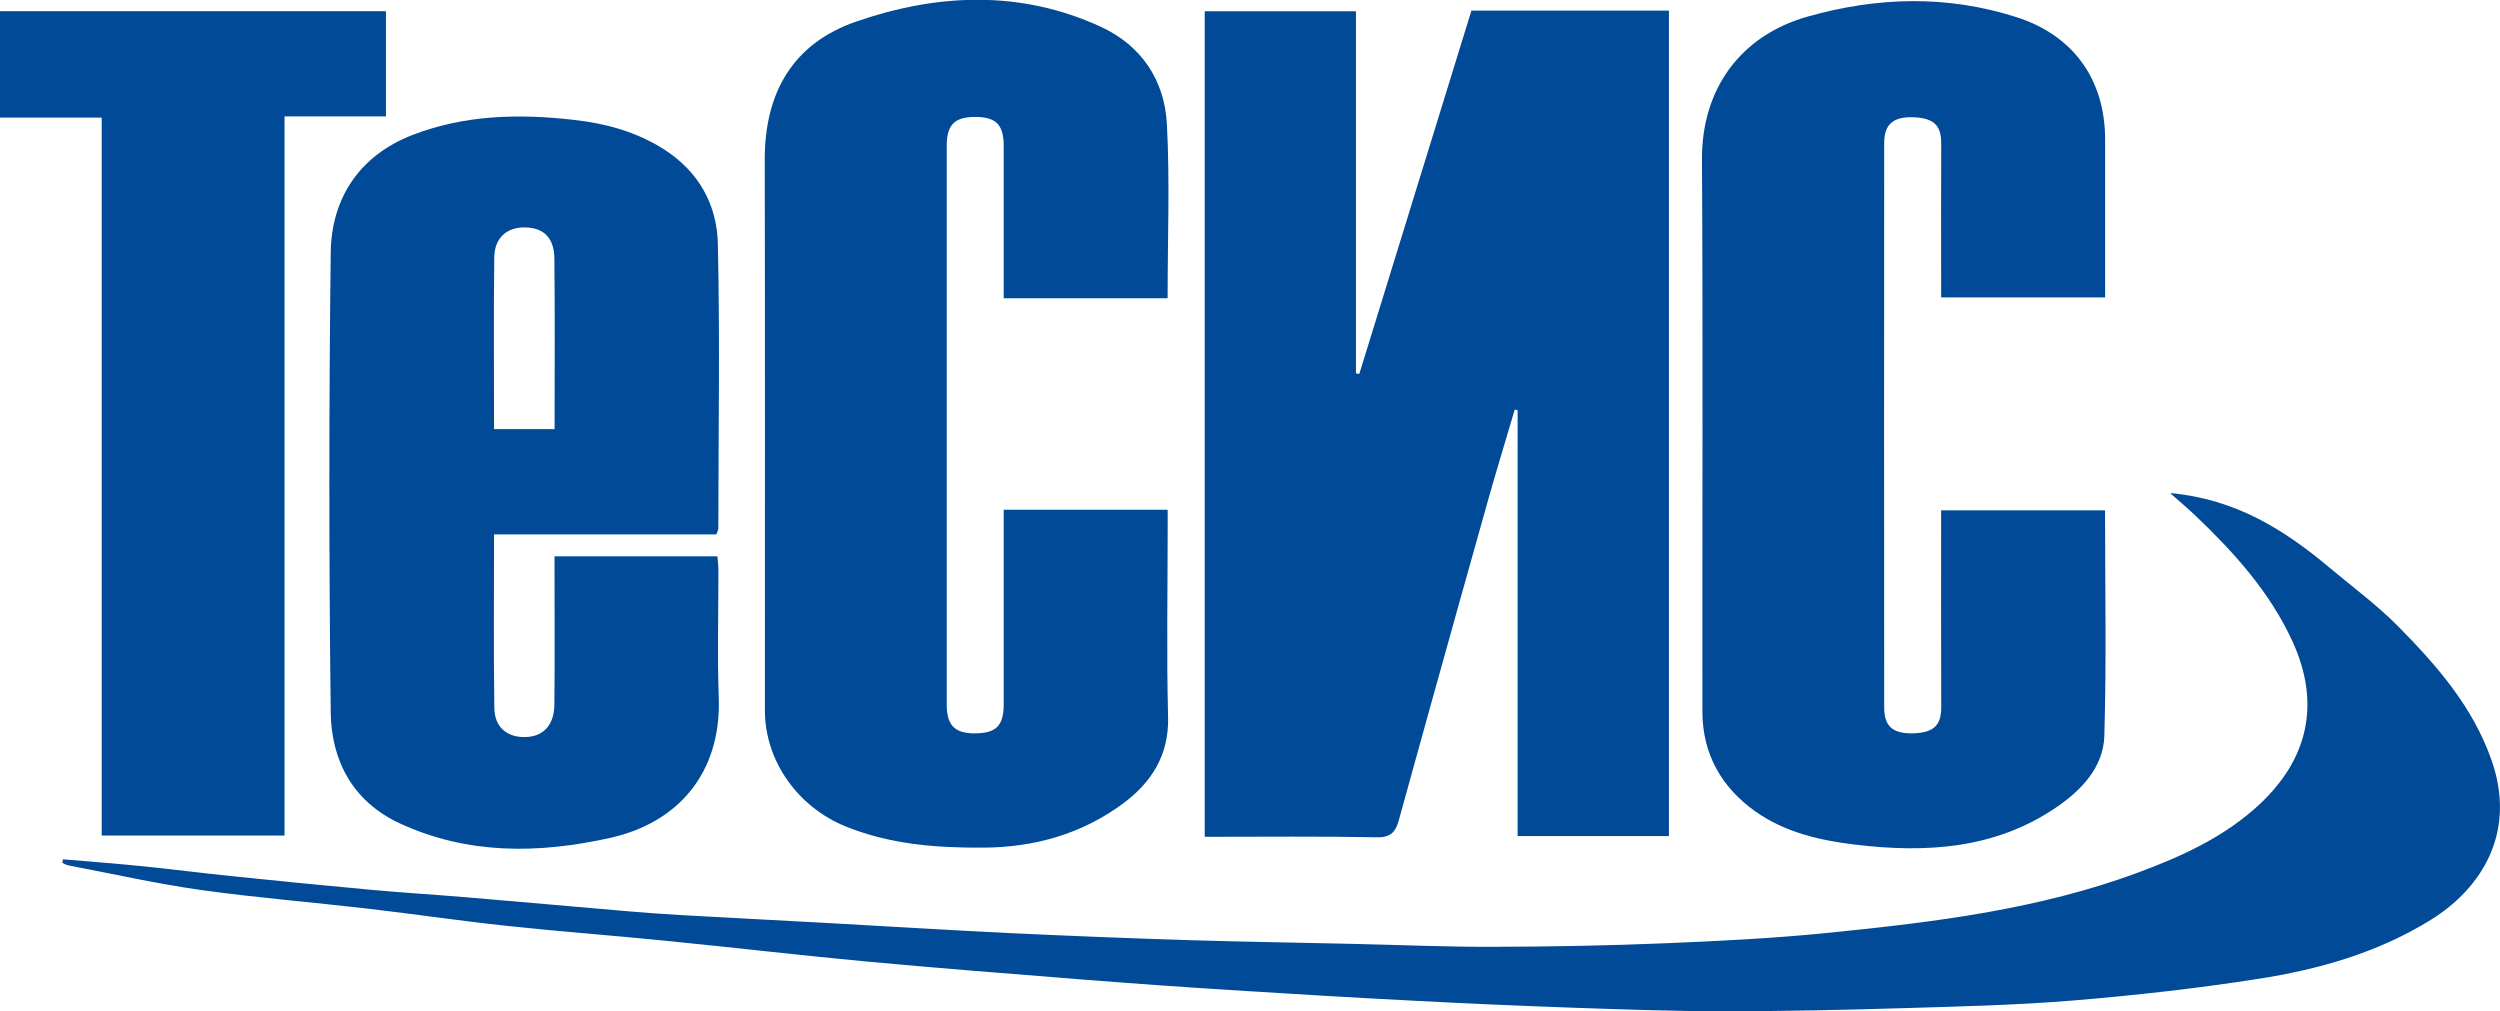 <?xml version="1.0" encoding="UTF-8"?>
<svg id="Layer_1" data-name="Layer 1" xmlns="http://www.w3.org/2000/svg" viewBox="0 0 357.7 144.69">
  <defs>
    <style>
      .cls-1 {
        fill: #004a98;
        stroke-width: 0px;
      h
      }
    </style>
  </defs>
  <path class="cls-1" d="M238.79,119.62h-21.65v-60.95c-.14-.02-.27-.05-.41-.07-1.23,4.17-2.5,8.33-3.69,12.51-2.84,10.06-5.64,20.13-8.45,30.19-1.49,5.35-2.97,10.71-4.45,16.06-.43,1.57-1.08,2.48-3.1,2.44-8.15-.16-16.31-.07-24.67-.07V1.61h21.64v51.81c.16.03.32.05.48.08,5.34-17.31,10.68-34.62,16.04-51.98h28.26v118.11Z"/>
  <path class="cls-1" d="M301.19,73.01c0,10.88.21,21.58-.1,32.27-.13,4.58-3.4,7.88-6.97,10.3-8.73,5.9-18.54,6.49-28.69,5.27-5.13-.62-10.06-1.77-14.27-4.75-4.83-3.42-7.58-8.22-7.58-14.27-.03-26.34.09-52.67-.06-79.01-.06-10.18,5.6-17.75,15.09-20.44,9.98-2.83,19.98-3.11,29.92.08,8.16,2.61,12.67,8.98,12.67,17.48,0,7.47,0,14.94,0,22.61h-23.46c0-.86,0-1.76,0-2.66,0-6.46-.02-12.91.01-19.37.01-2.59-1.06-3.61-3.92-3.74-2.97-.13-4.24,1.04-4.24,3.66-.02,26.93-.02,53.86,0,80.79,0,2.66,1.2,3.79,4.21,3.69,2.88-.1,3.96-1.16,3.95-3.71-.03-9.34-.01-18.67-.01-28.19h23.46Z"/>
  <path class="cls-1" d="M167.06,42.68h-23.45c0-.85,0-1.65,0-2.46,0-6.46,0-12.91,0-19.37,0-3.01-1.12-4.12-4.07-4.12-2.95,0-4.08,1.11-4.08,4.11,0,26.67,0,53.35,0,80.02,0,2.96,1.2,4.11,4.12,4.07,2.96-.04,4.03-1.12,4.03-4.16.01-8.33,0-16.65,0-24.98v-2.86h23.46v2.67c0,9-.17,18.01.06,27.01.14,5.5-2.44,9.4-6.49,12.39-5.87,4.32-12.6,6.24-19.93,6.28-6.75.04-13.32-.45-19.7-3.03-6.77-2.73-11.57-9.28-11.57-16.63,0-26.25.03-52.5-.02-78.75-.02-9.57,3.99-16.65,13.1-19.79,11.62-4.01,23.47-4.53,34.96.74,5.83,2.68,9.15,7.66,9.48,13.95.43,8.2.1,16.43.1,24.88Z"/>
  <path class="cls-1" d="M102.49,76.46h-31.8c0,8.4-.08,16.62.04,24.84.04,2.75,1.82,4.2,4.38,4.16,2.59-.04,4.17-1.66,4.21-4.62.07-6.37.02-12.74.02-19.12,0-.66,0-1.32,0-2.12h23.31c.05.65.14,1.37.14,2.1.01,6.03-.17,12.07.05,18.1.38,10.85-5.87,17.94-15.56,20.09-10.23,2.27-20.32,2.41-30.03-2.06-6.72-3.09-9.85-8.94-9.93-15.93-.26-21.92-.26-43.84,0-65.76.09-7.75,4.11-13.9,11.71-16.83,7.47-2.88,15.2-3.06,23.07-2.16,4.65.53,8.99,1.71,12.95,4.25,4.92,3.15,7.54,7.9,7.66,13.46.31,13.59.08,27.18.07,40.78,0,.15-.1.31-.28.82ZM70.69,61.4h8.66c0-8.28.06-16.35-.03-24.42-.03-3.02-1.6-4.46-4.34-4.44-2.52.01-4.23,1.53-4.26,4.3-.1,8.14-.03,16.29-.03,24.56Z"/>
  <path class="cls-1" d="M9.01,122.95c3.82.33,7.65.61,11.46,1,4.17.42,8.34.96,12.51,1.39,6.69.69,13.37,1.36,20.07,1.97,4.7.43,9.41.71,14.11,1.11,7.54.63,15.08,1.32,22.62,1.96,2.6.22,5.21.41,7.82.56,6.49.37,12.98.69,19.47,1.05,9.1.5,18.19,1.07,27.29,1.51,8.61.41,17.23.75,25.85,1.02,7.79.24,15.59.35,23.38.53,6.69.15,13.38.44,20.07.42,8.22-.02,16.44-.17,24.66-.51,7.83-.32,15.68-.72,23.47-1.51,14.98-1.51,29.92-3.33,44.17-8.62,6.31-2.34,12.45-5.16,17.4-9.81,6.7-6.29,8.82-14.18,4.63-23.29-3.23-7.02-8.29-12.63-13.8-17.89-1.1-1.05-2.27-2.03-3.69-3.29,9.31.83,16.33,5.22,22.83,10.69,3.28,2.76,6.78,5.32,9.78,8.36,5.54,5.62,10.71,11.5,13.4,19.23,3.53,10.13-1.26,18.16-8.72,22.79-7.6,4.71-16.03,7.09-24.71,8.44-8.77,1.37-17.62,2.36-26.47,3.09-7.99.66-16.03.85-24.06,1.09-8.64.26-17.29.45-25.93.45-7.03,0-14.06-.25-21.09-.49-7.77-.27-15.54-.61-23.3-1.02-8.76-.45-17.52-.97-26.28-1.53-7.15-.45-14.29-.96-21.43-1.53-10.23-.81-20.47-1.61-30.69-2.56-9.62-.9-19.21-2.03-28.82-2.98-7.53-.75-15.07-1.31-22.59-2.12-6.66-.71-13.3-1.7-19.96-2.47-7.92-.92-15.88-1.55-23.77-2.66-6.36-.9-12.64-2.32-18.95-3.52-.28-.05-.54-.23-.81-.35.02-.17.05-.34.07-.51Z"/>
  <path class="cls-1" d="M14.55,119.56V16.83H0V1.6h55.22v15.05h-14.51v102.9H14.55Z"/>
</svg>